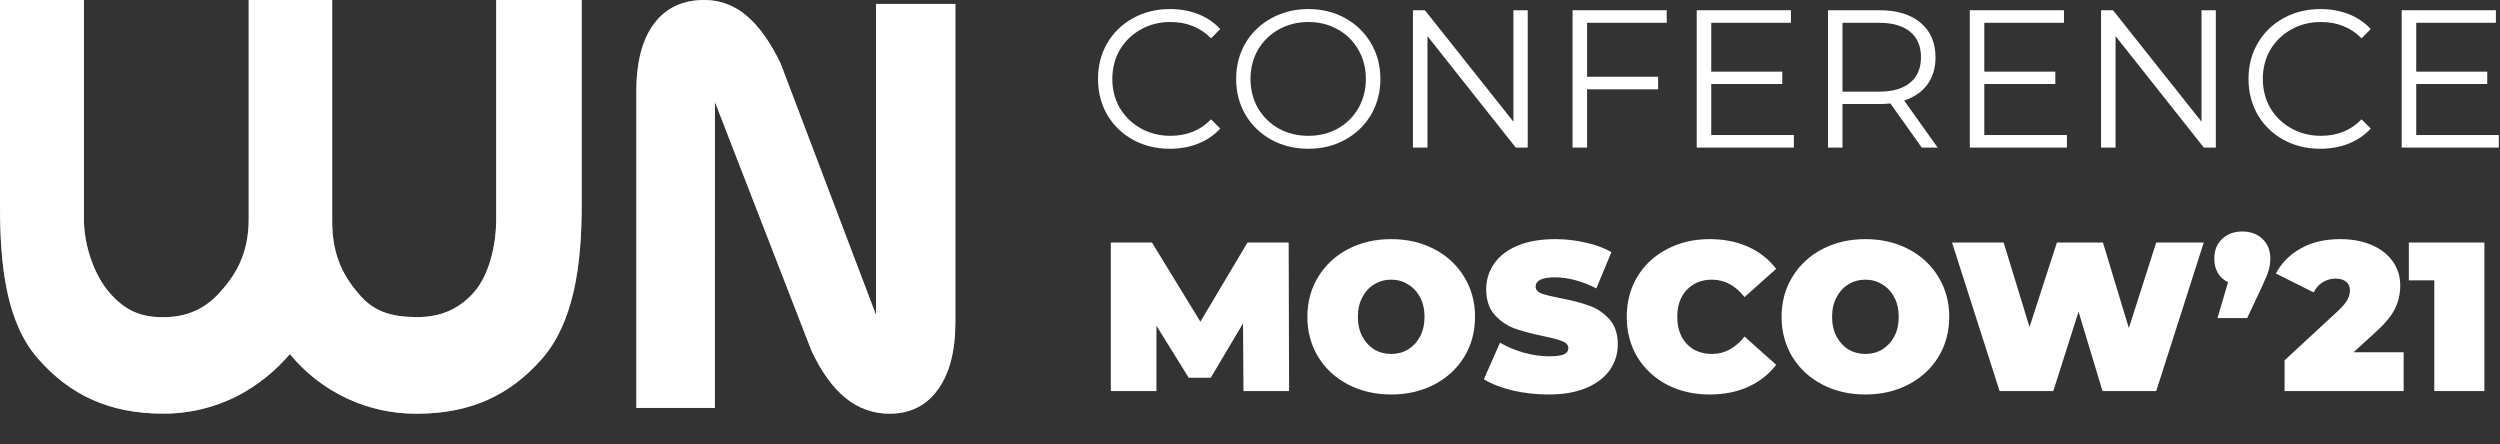 <?xml version="1.0" encoding="UTF-8"?> <svg xmlns="http://www.w3.org/2000/svg" width="1503" height="267" viewBox="0 0 1503 267" fill="none"><rect x="0" y="0" width="1503" height="267" fill="#333333" stroke="none"/> <path d="M429.807 61.266L487.863 210.844C493.8 223.536 500.661 233.024 508.445 239.307C515.872 245.444 525.195 248.767 534.797 248.699C547.201 248.699 556.901 243.85 563.898 234.152C570.894 224.453 574.378 210.967 574.351 193.692V2.348H526.664V189.36L469.173 37.842C462.901 24.967 456.041 15.444 448.591 9.274C441.596 3.261 432.695 -0.023 423.504 0.018C410.396 0.018 400.292 4.779 393.191 14.302C386.09 23.825 382.549 37.487 382.57 55.289V245.263H429.765L429.807 61.266Z" fill="white"></path> <path opacity="0.5" d="M429.807 61.266L487.863 210.844C493.8 223.536 500.661 233.024 508.445 239.307C515.872 245.444 525.195 248.767 534.797 248.699C547.201 248.699 556.901 243.85 563.898 234.152C570.894 224.453 574.378 210.967 574.351 193.692V2.348H526.664V189.36L469.173 37.842C462.901 24.967 456.041 15.444 448.591 9.274C441.596 3.261 432.695 -0.023 423.504 0.018C410.396 0.018 400.292 4.779 393.191 14.302C386.09 23.825 382.549 37.487 382.57 55.289V245.263H429.765L429.807 61.266Z" fill="white"></path> <path d="M325.923 215.591C344.738 194.012 349.703 160.183 349.703 123.466V0H298.317V131.678C298.317 148.197 293.759 165.939 284.728 175.954C275.874 185.842 264.94 190.649 250.902 190.649C236.529 190.649 225.522 187.824 216.846 177.999C208.014 168.037 199.317 155.207 199.704 131.615V0H149.529V131.678C149.529 153.352 141.104 165.928 132.042 175.954C122.979 185.979 112.045 190.712 97.819 190.712C83.592 190.712 74.665 185.958 65.99 176.175C57.157 166.202 50.446 148.418 50.446 131.71V0H0V123.466C0 160.004 3.836 193.79 22.725 215.464C41.916 237.486 65.78 248.65 97.829 248.65C113.601 248.781 129.17 245.059 143.205 237.803C155.027 231.533 165.571 223.071 174.282 212.861C183.602 224.226 195.327 233.344 208.595 239.546C221.864 245.748 236.341 248.877 250.965 248.703C282.993 248.65 306.815 237.528 325.923 215.591Z" fill="white"></path> <path opacity="0.5" d="M325.923 215.591C344.738 194.012 349.703 160.183 349.703 123.466V0H298.317V131.678C298.317 148.197 293.759 165.939 284.728 175.954C275.874 185.842 264.94 190.649 250.902 190.649C236.529 190.649 225.522 187.824 216.846 177.999C208.014 168.037 199.317 155.207 199.704 131.615V0H149.529V131.678C149.529 153.352 141.104 165.928 132.042 175.954C122.979 185.979 112.045 190.712 97.819 190.712C83.592 190.712 74.665 185.958 65.99 176.175C57.157 166.202 50.446 148.418 50.446 131.71V0H0V123.466C0 160.004 3.836 193.79 22.725 215.464C41.916 237.486 65.78 248.65 97.829 248.65C113.601 248.781 129.17 245.059 143.205 237.803C155.027 231.533 165.571 223.071 174.282 212.861C183.602 224.226 195.327 233.344 208.595 239.546C221.864 245.748 236.341 248.877 250.965 248.703C282.993 248.65 306.815 237.528 325.923 215.591Z" fill="white"></path> <path d="M703.3 89.439C695.12 89.439 687.728 87.63 681.122 84.012C674.594 80.394 669.443 75.401 665.668 69.03C661.972 62.581 660.124 55.386 660.124 47.442C660.124 39.499 661.972 32.343 665.668 25.972C669.443 19.523 674.633 14.49 681.24 10.873C687.846 7.255 695.238 5.446 703.417 5.446C709.552 5.446 715.214 6.468 720.405 8.513C725.595 10.558 729.999 13.546 733.617 17.479L728.073 23.023C721.624 16.496 713.484 13.232 703.653 13.232C697.126 13.232 691.188 14.726 685.84 17.715C680.493 20.703 676.285 24.793 673.218 29.983C670.229 35.174 668.735 40.993 668.735 47.442C668.735 53.891 670.229 59.711 673.218 64.901C676.285 70.092 680.493 74.182 685.84 77.17C691.188 80.159 697.126 81.653 703.653 81.653C713.563 81.653 721.702 78.35 728.073 71.744L733.617 77.288C729.999 81.22 725.556 84.248 720.287 86.371C715.096 88.416 709.434 89.439 703.3 89.439Z" fill="white"></path> <path d="M786.596 89.439C778.417 89.439 770.985 87.63 764.301 84.012C757.694 80.316 752.504 75.283 748.729 68.912C745.033 62.542 743.184 55.386 743.184 47.442C743.184 39.499 745.033 32.343 748.729 25.972C752.504 19.602 757.694 14.608 764.301 10.991C770.985 7.294 778.417 5.446 786.596 5.446C794.775 5.446 802.129 7.255 808.656 10.873C815.262 14.49 820.453 19.523 824.228 25.972C828.003 32.343 829.89 39.499 829.89 47.442C829.89 55.386 828.003 62.581 824.228 69.03C820.453 75.401 815.262 80.394 808.656 84.012C802.129 87.63 794.775 89.439 786.596 89.439ZM786.596 81.653C793.124 81.653 799.022 80.198 804.291 77.288C809.561 74.299 813.689 70.21 816.678 65.019C819.666 59.75 821.161 53.891 821.161 47.442C821.161 40.993 819.666 35.174 816.678 29.983C813.689 24.714 809.561 20.625 804.291 17.715C799.022 14.726 793.124 13.232 786.596 13.232C780.069 13.232 774.131 14.726 768.783 17.715C763.514 20.625 759.346 24.714 756.279 29.983C753.29 35.174 751.796 40.993 751.796 47.442C751.796 53.891 753.29 59.75 756.279 65.019C759.346 70.21 763.514 74.299 768.783 77.288C774.131 80.198 780.069 81.653 786.596 81.653Z" fill="white"></path> <path d="M918.468 6.154V88.731H911.272L858.187 21.726V88.731H849.457V6.154H856.653L909.856 73.159V6.154H918.468Z" fill="white"></path> <path d="M954.15 13.704V46.145H996.854V53.695H954.15V88.731H945.421V6.154H1002.04V13.704H954.15Z" fill="white"></path> <path d="M1078.47 81.181V88.731H1020.07V6.154H1076.7V13.704H1028.8V43.078H1071.51V50.51H1028.8V81.181H1078.47Z" fill="white"></path> <path d="M1155.37 88.731L1136.5 62.188C1134.38 62.424 1132.17 62.542 1129.89 62.542H1107.71V88.731H1098.99V6.154H1129.89C1140.43 6.154 1148.69 8.67 1154.67 13.704C1160.64 18.737 1163.63 25.658 1163.63 34.466C1163.63 40.915 1161.98 46.381 1158.68 50.863C1155.45 55.267 1150.81 58.453 1144.76 60.419L1164.93 88.731H1155.37ZM1129.66 55.11C1137.84 55.11 1144.09 53.301 1148.41 49.684C1152.74 46.066 1154.9 40.993 1154.9 34.466C1154.9 27.781 1152.74 22.669 1148.41 19.13C1144.09 15.513 1137.84 13.704 1129.66 13.704H1107.71V55.11H1129.66Z" fill="white"></path> <path d="M1242.63 81.181V88.731H1184.24V6.154H1240.86V13.704H1192.96V43.078H1235.67V50.51H1192.96V81.181H1242.63Z" fill="white"></path> <path d="M1332.16 6.154V88.731H1324.96L1271.88 21.726V88.731H1263.15V6.154H1270.34L1323.55 73.159V6.154H1332.16Z" fill="white"></path> <path d="M1394.97 89.439C1386.8 89.439 1379.4 87.63 1372.8 84.012C1366.27 80.394 1361.12 75.401 1357.34 69.03C1353.65 62.581 1351.8 55.386 1351.8 47.442C1351.8 39.499 1353.65 32.343 1357.34 25.972C1361.12 19.523 1366.31 14.49 1372.91 10.873C1379.52 7.255 1386.91 5.446 1395.09 5.446C1401.23 5.446 1406.89 6.468 1412.08 8.513C1417.27 10.558 1421.67 13.546 1425.29 17.479L1419.75 23.023C1413.3 16.496 1405.16 13.232 1395.33 13.232C1388.8 13.232 1382.86 14.726 1377.51 17.715C1372.17 20.703 1367.96 24.793 1364.89 29.983C1361.9 35.174 1360.41 40.993 1360.41 47.442C1360.41 53.891 1361.9 59.711 1364.89 64.901C1367.96 70.092 1372.17 74.182 1377.51 77.17C1382.86 80.159 1388.8 81.653 1395.33 81.653C1405.24 81.653 1413.38 78.35 1419.75 71.744L1425.29 77.288C1421.67 81.22 1417.23 84.248 1411.96 86.371C1406.77 88.416 1401.11 89.439 1394.97 89.439Z" fill="white"></path> <path d="M1502.29 81.181V88.731H1443.9V6.154H1500.53V13.704H1452.63V43.078H1495.33V50.51H1452.63V81.181H1502.29Z" fill="white"></path> <path d="M747.568 235.125L747.312 194.422L727.918 227.086H714.648L695.254 195.826V235.125H667.821V145.808H692.574L721.666 193.401L749.992 145.808H774.745L775.001 235.125H747.568ZM836.387 237.166C826.775 237.166 818.141 235.167 810.485 231.169C802.829 227.171 796.832 221.642 792.494 214.582C788.156 207.437 785.987 199.398 785.987 190.467C785.987 181.535 788.156 173.539 792.494 166.479C796.832 159.333 802.829 153.762 810.485 149.764C818.141 145.766 826.775 143.767 836.387 143.767C845.999 143.767 854.633 145.766 862.288 149.764C869.944 153.762 875.941 159.333 880.279 166.479C884.618 173.539 886.787 181.535 886.787 190.467C886.787 199.398 884.618 207.437 880.279 214.582C875.941 221.642 869.944 227.171 862.288 231.169C854.633 235.167 845.999 237.166 836.387 237.166ZM836.387 212.796C840.129 212.796 843.489 211.902 846.467 210.116C849.529 208.245 851.953 205.65 853.74 202.333C855.526 198.93 856.419 194.975 856.419 190.467C856.419 185.958 855.526 182.045 853.74 178.728C851.953 175.325 849.529 172.731 846.467 170.944C843.489 169.073 840.129 168.137 836.387 168.137C832.644 168.137 829.241 169.073 826.179 170.944C823.202 172.731 820.82 175.325 819.034 178.728C817.247 182.045 816.354 185.958 816.354 190.467C816.354 194.975 817.247 198.93 819.034 202.333C820.82 205.65 823.202 208.245 826.179 210.116C829.241 211.902 832.644 212.796 836.387 212.796ZM931.018 237.166C923.618 237.166 916.387 236.358 909.327 234.742C902.352 233.041 896.61 230.787 892.102 227.979L901.799 206.033C906.052 208.5 910.816 210.499 916.09 212.03C921.364 213.476 926.425 214.199 931.273 214.199C935.442 214.199 938.419 213.816 940.205 213.051C941.991 212.2 942.885 210.967 942.885 209.351C942.885 207.479 941.694 206.076 939.312 205.14C937.015 204.204 933.187 203.183 927.828 202.078C920.938 200.632 915.196 199.1 910.603 197.484C906.01 195.783 902.012 193.061 898.609 189.318C895.207 185.49 893.505 180.344 893.505 173.879C893.505 168.265 895.079 163.161 898.226 158.568C901.374 153.974 906.052 150.359 912.262 147.722C918.556 145.085 926.17 143.767 935.101 143.767C941.226 143.767 947.223 144.447 953.092 145.808C959.047 147.084 964.278 148.998 968.786 151.55L959.727 173.369C950.966 168.946 942.672 166.734 934.846 166.734C927.105 166.734 923.235 168.605 923.235 172.348C923.235 174.134 924.383 175.495 926.68 176.431C928.977 177.282 932.762 178.217 938.036 179.238C944.841 180.514 950.583 182.003 955.261 183.704C959.94 185.32 963.98 188 967.383 191.742C970.87 195.485 972.614 200.589 972.614 207.054C972.614 212.668 971.041 217.772 967.893 222.365C964.746 226.874 960.025 230.489 953.73 233.211C947.521 235.848 939.95 237.166 931.018 237.166ZM1027.76 237.166C1018.32 237.166 1009.82 235.21 1002.25 231.297C994.675 227.299 988.72 221.77 984.382 214.71C980.129 207.564 978.002 199.483 978.002 190.467C978.002 181.45 980.129 173.411 984.382 166.351C988.72 159.206 994.675 153.677 1002.25 149.764C1009.82 145.766 1018.32 143.767 1027.76 143.767C1036.44 143.767 1044.18 145.298 1050.99 148.36C1057.79 151.422 1063.41 155.846 1067.83 161.63L1048.82 178.6C1043.29 171.625 1036.78 168.137 1029.3 168.137C1023 168.137 1017.94 170.179 1014.11 174.262C1010.28 178.26 1008.37 183.661 1008.37 190.467C1008.37 197.272 1010.28 202.716 1014.11 206.799C1017.94 210.797 1023 212.796 1029.3 212.796C1036.78 212.796 1043.29 209.308 1048.82 202.333L1067.83 219.303C1063.41 225.087 1057.79 229.511 1050.99 232.573C1044.18 235.635 1036.44 237.166 1027.76 237.166ZM1121.48 237.166C1111.87 237.166 1103.24 235.167 1095.58 231.169C1087.92 227.171 1081.93 221.642 1077.59 214.582C1073.25 207.437 1071.08 199.398 1071.08 190.467C1071.08 181.535 1073.25 173.539 1077.59 166.479C1081.93 159.333 1087.92 153.762 1095.58 149.764C1103.24 145.766 1111.87 143.767 1121.48 143.767C1131.09 143.767 1139.73 145.766 1147.38 149.764C1155.04 153.762 1161.04 159.333 1165.37 166.479C1169.71 173.539 1171.88 181.535 1171.88 190.467C1171.88 199.398 1169.71 207.437 1165.37 214.582C1161.04 221.642 1155.04 227.171 1147.38 231.169C1139.73 235.167 1131.09 237.166 1121.48 237.166ZM1121.48 212.796C1125.22 212.796 1128.58 211.902 1131.56 210.116C1134.62 208.245 1137.05 205.65 1138.83 202.333C1140.62 198.93 1141.51 194.975 1141.51 190.467C1141.51 185.958 1140.62 182.045 1138.83 178.728C1137.05 175.325 1134.62 172.731 1131.56 170.944C1128.58 169.073 1125.22 168.137 1121.48 168.137C1117.74 168.137 1114.34 169.073 1111.27 170.944C1108.3 172.731 1105.92 175.325 1104.13 178.728C1102.34 182.045 1101.45 185.958 1101.45 190.467C1101.45 194.975 1102.34 198.93 1104.13 202.333C1105.92 205.65 1108.3 208.245 1111.27 210.116C1114.34 211.902 1117.74 212.796 1121.48 212.796ZM1324.9 145.808L1296.32 235.125H1264.04L1249.62 187.404L1234.44 235.125H1202.16L1173.57 145.808H1204.58L1220.15 196.591L1236.61 145.808H1264.29L1279.86 197.229L1296.32 145.808H1324.9ZM1348.07 139.173C1353 139.173 1357.05 140.662 1360.19 143.639C1363.34 146.616 1364.91 150.572 1364.91 155.506C1364.91 157.717 1364.62 159.929 1364.02 162.14C1363.43 164.352 1362.06 167.712 1359.94 172.22L1351.01 191.232H1333.14L1339.52 169.669C1336.89 168.393 1334.84 166.564 1333.4 164.182C1331.95 161.715 1331.23 158.823 1331.23 155.506C1331.23 150.572 1332.8 146.616 1335.95 143.639C1339.1 140.662 1343.14 139.173 1348.07 139.173ZM1445.07 211.775V235.125H1373.49V216.623L1405.78 186.766C1408.58 184.129 1410.45 181.875 1411.39 180.004C1412.33 178.132 1412.79 176.303 1412.79 174.517C1412.79 172.306 1412.03 170.604 1410.5 169.413C1409.05 168.137 1406.92 167.499 1404.12 167.499C1401.39 167.499 1398.84 168.222 1396.46 169.669C1394.08 171.115 1392.25 173.156 1390.97 175.793L1368.26 164.437C1371.66 158.057 1376.64 153.039 1383.19 149.381C1389.74 145.638 1397.65 143.767 1406.92 143.767C1413.98 143.767 1420.24 144.915 1425.68 147.212C1431.12 149.509 1435.38 152.783 1438.44 157.037C1441.5 161.29 1443.03 166.181 1443.03 171.71C1443.03 176.644 1441.97 181.28 1439.84 185.618C1437.8 189.871 1433.76 194.72 1427.72 200.164L1414.96 211.775H1445.07ZM1493.61 145.808V235.125H1463.5V168.52H1448.19V145.808H1493.61Z" fill="white"></path> </svg> 